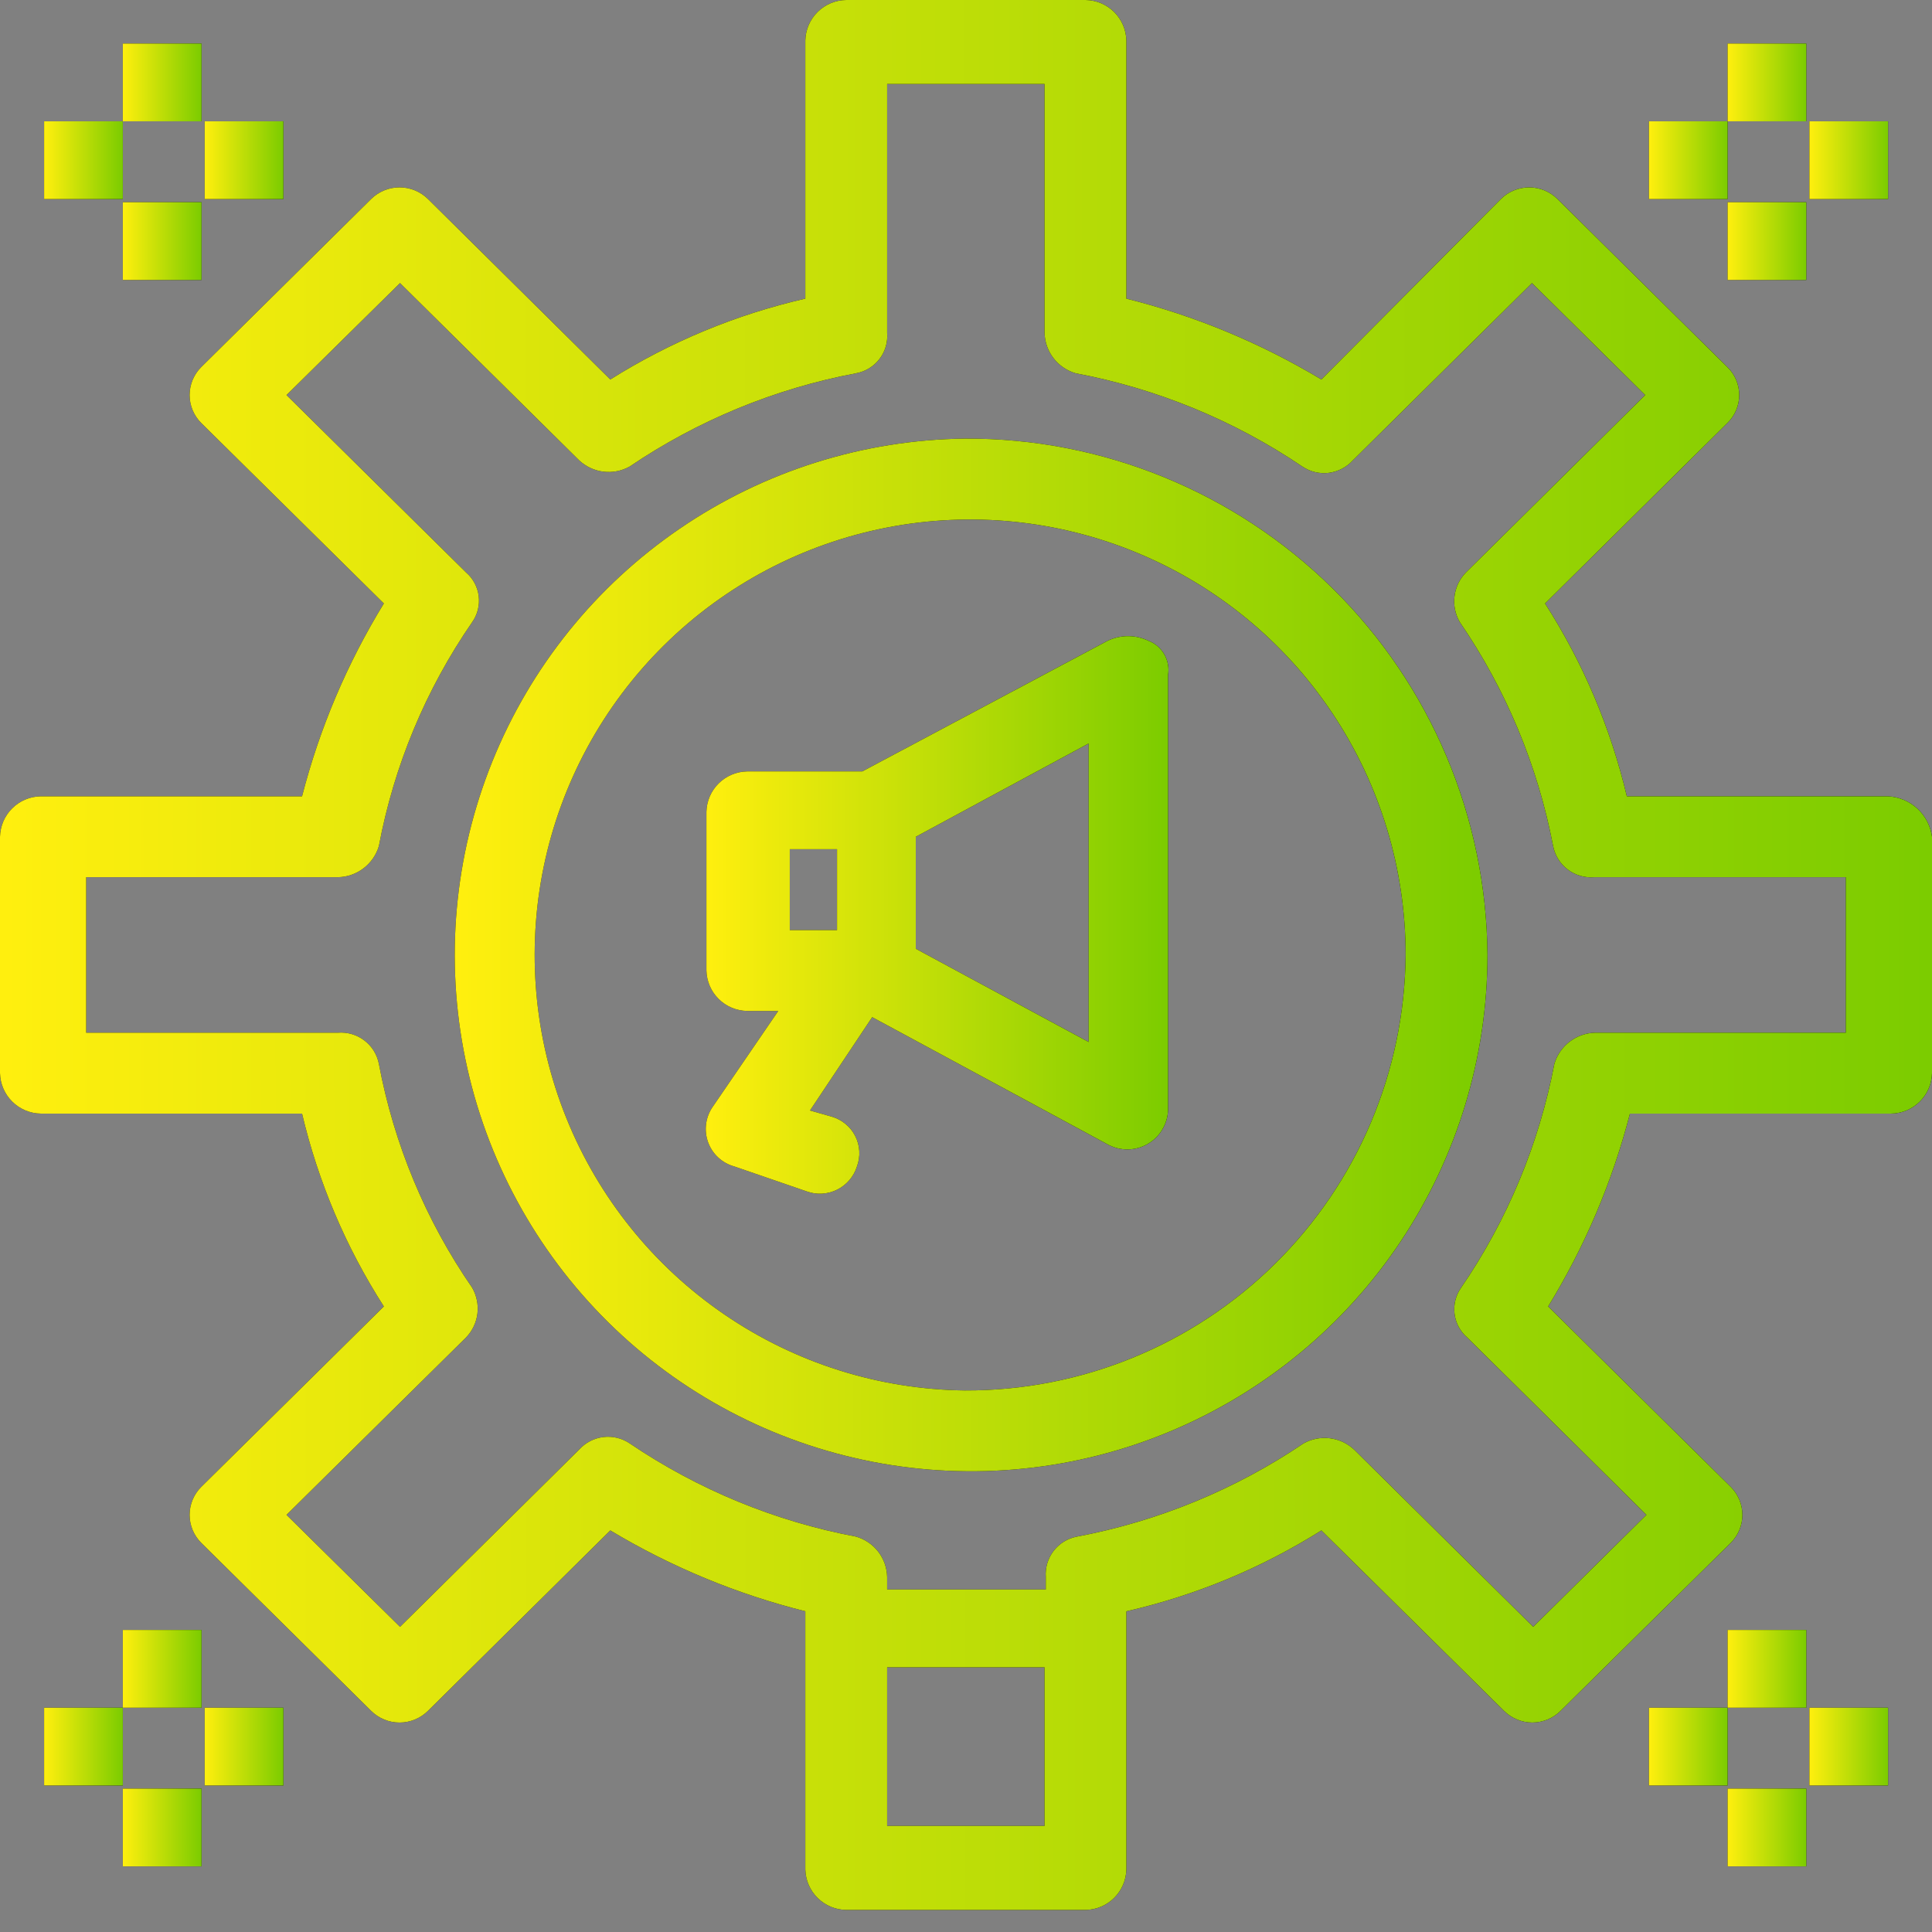<svg width="56" height="56" viewBox="0 0 56 56" fill="none" xmlns="http://www.w3.org/2000/svg">
<rect x="0" y="0" width="56" height="56" fill="#808080" stroke="none"/>
<g clip-path="url(#clip0_6675_15510)">
<path d="M54.72 23.082H47.155C46.686 21.098 45.885 19.207 44.784 17.492L50.067 12.262C50.176 12.157 50.263 12.031 50.322 11.892C50.382 11.752 50.412 11.602 50.412 11.451C50.412 11.299 50.382 11.149 50.322 11.01C50.263 10.87 50.176 10.744 50.067 10.639L45.144 5.77C44.926 5.553 44.632 5.432 44.324 5.432C44.016 5.432 43.721 5.553 43.504 5.77L38.301 11C36.543 9.943 34.638 9.153 32.648 8.656V1.172C32.641 0.862 32.514 0.566 32.294 0.348C32.073 0.129 31.777 0.005 31.467 0H24.533C24.221 0.002 23.923 0.126 23.701 0.345C23.478 0.564 23.35 0.86 23.343 1.172V8.656C21.34 9.114 19.43 9.907 17.69 11L12.406 5.77C12.187 5.553 11.89 5.431 11.581 5.431C11.272 5.431 10.976 5.553 10.756 5.77L5.834 10.639C5.727 10.746 5.642 10.872 5.584 11.011C5.526 11.151 5.496 11.3 5.496 11.451C5.496 11.601 5.526 11.751 5.584 11.89C5.642 12.029 5.727 12.156 5.834 12.262L11.126 17.492C10.062 19.227 9.263 21.111 8.755 23.082H1.181C0.871 23.086 0.574 23.211 0.354 23.43C0.134 23.648 0.007 23.944 0 24.254V31.106C0.007 31.416 0.134 31.712 0.354 31.93C0.574 32.149 0.871 32.274 1.181 32.278H8.755C9.224 34.262 10.025 36.152 11.126 37.868L5.834 43.098C5.727 43.204 5.642 43.331 5.584 43.47C5.526 43.609 5.496 43.758 5.496 43.909C5.496 44.06 5.526 44.209 5.584 44.349C5.642 44.488 5.727 44.614 5.834 44.721L10.756 49.589C10.976 49.807 11.272 49.929 11.581 49.929C11.89 49.929 12.187 49.807 12.406 49.589L17.69 44.36C19.448 45.416 21.354 46.206 23.343 46.704V54.188C23.35 54.499 23.478 54.796 23.701 55.015C23.923 55.234 24.221 55.358 24.533 55.36H31.467C31.777 55.355 32.073 55.231 32.294 55.012C32.514 54.793 32.641 54.498 32.648 54.188V46.704C34.651 46.247 36.562 45.455 38.301 44.36L43.594 49.589C43.812 49.806 44.107 49.928 44.414 49.928C44.722 49.928 45.017 49.806 45.235 49.589L50.166 44.721C50.273 44.614 50.358 44.488 50.416 44.349C50.474 44.209 50.504 44.06 50.504 43.909C50.504 43.758 50.474 43.609 50.416 43.47C50.358 43.331 50.273 43.204 50.166 43.098L44.874 37.868C45.938 36.133 46.737 34.249 47.245 32.278H54.81C55.122 32.276 55.42 32.152 55.643 31.933C55.865 31.715 55.993 31.418 56 31.106V24.254C55.958 23.939 55.807 23.649 55.573 23.435C55.339 23.221 55.037 23.096 54.72 23.082ZM30.277 52.925H25.714V48.327H30.277V52.925ZM53.539 29.934H46.244C45.976 29.938 45.716 30.028 45.502 30.19C45.288 30.352 45.131 30.578 45.054 30.836C44.609 33.163 43.688 35.373 42.349 37.327C42.195 37.547 42.128 37.817 42.161 38.083C42.194 38.35 42.326 38.595 42.53 38.77L47.723 43.909L44.441 47.155L39.248 42.016C39.054 41.836 38.809 41.721 38.547 41.689C38.284 41.656 38.019 41.708 37.787 41.836C35.804 43.176 33.567 44.097 31.214 44.54C30.946 44.591 30.706 44.738 30.54 44.954C30.373 45.17 30.293 45.44 30.313 45.712V46.073H25.714V45.712C25.709 45.446 25.619 45.189 25.457 44.978C25.294 44.767 25.069 44.614 24.813 44.54C22.463 44.097 20.229 43.176 18.249 41.836C18.024 41.685 17.753 41.621 17.485 41.654C17.217 41.687 16.97 41.816 16.788 42.016L11.595 47.155L8.304 43.909L13.506 38.77C13.689 38.582 13.805 38.339 13.838 38.079C13.87 37.819 13.817 37.555 13.687 37.327C12.341 35.377 11.419 33.165 10.982 30.836C10.929 30.565 10.779 30.323 10.559 30.157C10.34 29.991 10.066 29.911 9.792 29.934H2.498V25.426H9.792C10.06 25.422 10.32 25.332 10.534 25.17C10.748 25.008 10.905 24.782 10.982 24.524C11.419 22.195 12.341 19.983 13.687 18.032C13.841 17.813 13.908 17.543 13.875 17.276C13.842 17.01 13.71 16.765 13.506 16.59L8.304 11.451L11.595 8.205L16.788 13.344C16.982 13.524 17.227 13.639 17.489 13.671C17.752 13.704 18.017 13.652 18.249 13.524C20.229 12.183 22.463 11.263 24.813 10.819C25.082 10.771 25.323 10.624 25.49 10.408C25.657 10.191 25.737 9.92 25.714 9.647V2.434H30.277V9.647C30.283 9.913 30.374 10.17 30.536 10.381C30.698 10.591 30.923 10.745 31.178 10.819C33.531 11.263 35.768 12.183 37.751 13.524C37.976 13.674 38.247 13.739 38.515 13.706C38.783 13.672 39.03 13.544 39.212 13.344L44.405 8.205L47.687 11.451L42.494 16.59C42.31 16.777 42.193 17.02 42.16 17.281C42.127 17.541 42.181 17.805 42.313 18.032C43.652 19.987 44.573 22.197 45.018 24.524C45.071 24.795 45.221 25.037 45.441 25.203C45.66 25.369 45.934 25.449 46.208 25.426H53.502V29.934H53.539Z" fill="black"/>
<path d="M54.72 23.082H47.155C46.686 21.098 45.885 19.207 44.784 17.492L50.067 12.262C50.176 12.157 50.263 12.031 50.322 11.892C50.382 11.752 50.412 11.602 50.412 11.451C50.412 11.299 50.382 11.149 50.322 11.01C50.263 10.87 50.176 10.744 50.067 10.639L45.144 5.77C44.926 5.553 44.632 5.432 44.324 5.432C44.016 5.432 43.721 5.553 43.504 5.77L38.301 11C36.543 9.943 34.638 9.153 32.648 8.656V1.172C32.641 0.862 32.514 0.566 32.294 0.348C32.073 0.129 31.777 0.005 31.467 0H24.533C24.221 0.002 23.923 0.126 23.701 0.345C23.478 0.564 23.35 0.86 23.343 1.172V8.656C21.34 9.114 19.43 9.907 17.69 11L12.406 5.77C12.187 5.553 11.89 5.431 11.581 5.431C11.272 5.431 10.976 5.553 10.756 5.77L5.834 10.639C5.727 10.746 5.642 10.872 5.584 11.011C5.526 11.151 5.496 11.3 5.496 11.451C5.496 11.601 5.526 11.751 5.584 11.89C5.642 12.029 5.727 12.156 5.834 12.262L11.126 17.492C10.062 19.227 9.263 21.111 8.755 23.082H1.181C0.871 23.086 0.574 23.211 0.354 23.43C0.134 23.648 0.007 23.944 0 24.254V31.106C0.007 31.416 0.134 31.712 0.354 31.93C0.574 32.149 0.871 32.274 1.181 32.278H8.755C9.224 34.262 10.025 36.152 11.126 37.868L5.834 43.098C5.727 43.204 5.642 43.331 5.584 43.47C5.526 43.609 5.496 43.758 5.496 43.909C5.496 44.06 5.526 44.209 5.584 44.349C5.642 44.488 5.727 44.614 5.834 44.721L10.756 49.589C10.976 49.807 11.272 49.929 11.581 49.929C11.89 49.929 12.187 49.807 12.406 49.589L17.69 44.36C19.448 45.416 21.354 46.206 23.343 46.704V54.188C23.35 54.499 23.478 54.796 23.701 55.015C23.923 55.234 24.221 55.358 24.533 55.36H31.467C31.777 55.355 32.073 55.231 32.294 55.012C32.514 54.793 32.641 54.498 32.648 54.188V46.704C34.651 46.247 36.562 45.455 38.301 44.36L43.594 49.589C43.812 49.806 44.107 49.928 44.414 49.928C44.722 49.928 45.017 49.806 45.235 49.589L50.166 44.721C50.273 44.614 50.358 44.488 50.416 44.349C50.474 44.209 50.504 44.06 50.504 43.909C50.504 43.758 50.474 43.609 50.416 43.47C50.358 43.331 50.273 43.204 50.166 43.098L44.874 37.868C45.938 36.133 46.737 34.249 47.245 32.278H54.81C55.122 32.276 55.42 32.152 55.643 31.933C55.865 31.715 55.993 31.418 56 31.106V24.254C55.958 23.939 55.807 23.649 55.573 23.435C55.339 23.221 55.037 23.096 54.72 23.082ZM30.277 52.925H25.714V48.327H30.277V52.925ZM53.539 29.934H46.244C45.976 29.938 45.716 30.028 45.502 30.19C45.288 30.352 45.131 30.578 45.054 30.836C44.609 33.163 43.688 35.373 42.349 37.327C42.195 37.547 42.128 37.817 42.161 38.083C42.194 38.35 42.326 38.595 42.53 38.77L47.723 43.909L44.441 47.155L39.248 42.016C39.054 41.836 38.809 41.721 38.547 41.689C38.284 41.656 38.019 41.708 37.787 41.836C35.804 43.176 33.567 44.097 31.214 44.54C30.946 44.591 30.706 44.738 30.54 44.954C30.373 45.17 30.293 45.44 30.313 45.712V46.073H25.714V45.712C25.709 45.446 25.619 45.189 25.457 44.978C25.294 44.767 25.069 44.614 24.813 44.54C22.463 44.097 20.229 43.176 18.249 41.836C18.024 41.685 17.753 41.621 17.485 41.654C17.217 41.687 16.97 41.816 16.788 42.016L11.595 47.155L8.304 43.909L13.506 38.77C13.689 38.582 13.805 38.339 13.838 38.079C13.87 37.819 13.817 37.555 13.687 37.327C12.341 35.377 11.419 33.165 10.982 30.836C10.929 30.565 10.779 30.323 10.559 30.157C10.34 29.991 10.066 29.911 9.792 29.934H2.498V25.426H9.792C10.06 25.422 10.32 25.332 10.534 25.17C10.748 25.008 10.905 24.782 10.982 24.524C11.419 22.195 12.341 19.983 13.687 18.032C13.841 17.813 13.908 17.543 13.875 17.276C13.842 17.01 13.71 16.765 13.506 16.59L8.304 11.451L11.595 8.205L16.788 13.344C16.982 13.524 17.227 13.639 17.489 13.671C17.752 13.704 18.017 13.652 18.249 13.524C20.229 12.183 22.463 11.263 24.813 10.819C25.082 10.771 25.323 10.624 25.49 10.408C25.657 10.191 25.737 9.92 25.714 9.647V2.434H30.277V9.647C30.283 9.913 30.374 10.17 30.536 10.381C30.698 10.591 30.923 10.745 31.178 10.819C33.531 11.263 35.768 12.183 37.751 13.524C37.976 13.674 38.247 13.739 38.515 13.706C38.783 13.672 39.03 13.544 39.212 13.344L44.405 8.205L47.687 11.451L42.494 16.59C42.31 16.777 42.193 17.02 42.16 17.281C42.127 17.541 42.181 17.805 42.313 18.032C43.652 19.987 44.573 22.197 45.018 24.524C45.071 24.795 45.221 25.037 45.441 25.203C45.66 25.369 45.934 25.449 46.208 25.426H53.502V29.934H53.539Z" fill="url(#paint0_linear_6675_15510)"/>
<path d="M27.967 12.713C25.015 12.749 22.139 13.657 19.702 15.323C17.264 16.989 15.374 19.338 14.269 22.076C13.164 24.814 12.893 27.818 13.491 30.709C14.088 33.6 15.528 36.25 17.628 38.325C19.728 40.401 22.395 41.808 25.293 42.371C28.192 42.934 31.192 42.628 33.916 41.49C36.641 40.352 38.968 38.434 40.604 35.976C42.241 33.519 43.114 30.633 43.115 27.68C43.086 23.688 41.475 19.87 38.636 17.065C35.796 14.259 31.959 12.694 27.967 12.713ZM27.967 40.303C25.477 40.273 23.052 39.507 20.997 38.101C18.941 36.696 17.347 34.714 16.415 32.405C15.483 30.096 15.255 27.563 15.759 25.125C16.264 22.686 17.478 20.452 19.249 18.702C21.02 16.952 23.27 15.765 25.714 15.29C28.158 14.815 30.688 15.074 32.986 16.034C35.283 16.993 37.246 18.611 38.626 20.683C40.007 22.756 40.743 25.19 40.743 27.68C40.715 31.046 39.355 34.263 36.961 36.628C34.566 38.994 31.333 40.315 27.967 40.303Z" fill="black"/>
<path d="M27.967 12.713C25.015 12.749 22.139 13.657 19.702 15.323C17.264 16.989 15.374 19.338 14.269 22.076C13.164 24.814 12.893 27.818 13.491 30.709C14.088 33.6 15.528 36.25 17.628 38.325C19.728 40.401 22.395 41.808 25.293 42.371C28.192 42.934 31.192 42.628 33.916 41.49C36.641 40.352 38.968 38.434 40.604 35.976C42.241 33.519 43.114 30.633 43.115 27.68C43.086 23.688 41.475 19.87 38.636 17.065C35.796 14.259 31.959 12.694 27.967 12.713ZM27.967 40.303C25.477 40.273 23.052 39.507 20.997 38.101C18.941 36.696 17.347 34.714 16.415 32.405C15.483 30.096 15.255 27.563 15.759 25.125C16.264 22.686 17.478 20.452 19.249 18.702C21.02 16.952 23.27 15.765 25.714 15.29C28.158 14.815 30.688 15.074 32.986 16.034C35.283 16.993 37.246 18.611 38.626 20.683C40.007 22.756 40.743 25.19 40.743 27.68C40.715 31.046 39.355 34.263 36.961 36.628C34.566 38.994 31.333 40.315 27.967 40.303Z" fill="url(#paint1_linear_6675_15510)"/>
<path d="M5.841 47.245H3.56V49.499H5.841V47.245Z" fill="black"/>
<path d="M5.841 47.245H3.56V49.499H5.841V47.245Z" fill="url(#paint2_linear_6675_15510)"/>
<path d="M5.841 51.843H3.56V54.098H5.841V51.843Z" fill="black"/>
<path d="M5.841 51.843H3.56V54.098H5.841V51.843Z" fill="url(#paint3_linear_6675_15510)"/>
<path d="M8.214 49.499H5.933V51.753H8.214V49.499Z" fill="black"/>
<path d="M8.214 49.499H5.933V51.753H8.214V49.499Z" fill="url(#paint4_linear_6675_15510)"/>
<path d="M3.56 49.499H1.279V51.753H3.56V49.499Z" fill="black"/>
<path d="M3.56 49.499H1.279V51.753H3.56V49.499Z" fill="url(#paint5_linear_6675_15510)"/>
<path d="M5.841 1.262H3.56V3.516H5.841V1.262Z" fill="black"/>
<path d="M5.841 1.262H3.56V3.516H5.841V1.262Z" fill="url(#paint6_linear_6675_15510)"/>
<path d="M5.841 5.861H3.56V8.115H5.841V5.861Z" fill="black"/>
<path d="M5.841 5.861H3.56V8.115H5.841V5.861Z" fill="url(#paint7_linear_6675_15510)"/>
<path d="M8.214 3.516H5.933V5.77H8.214V3.516Z" fill="black"/>
<path d="M8.214 3.516H5.933V5.77H8.214V3.516Z" fill="url(#paint8_linear_6675_15510)"/>
<path d="M3.56 3.516H1.279V5.77H3.56V3.516Z" fill="black"/>
<path d="M3.56 3.516H1.279V5.77H3.56V3.516Z" fill="url(#paint9_linear_6675_15510)"/>
<path d="M52.356 1.262H50.075V3.516H52.356V1.262Z" fill="black"/>
<path d="M52.356 1.262H50.075V3.516H52.356V1.262Z" fill="url(#paint10_linear_6675_15510)"/>
<path d="M52.356 5.861H50.075V8.115H52.356V5.861Z" fill="black"/>
<path d="M52.356 5.861H50.075V8.115H52.356V5.861Z" fill="url(#paint11_linear_6675_15510)"/>
<path d="M54.727 3.516H52.446V5.77H54.727V3.516Z" fill="black"/>
<path d="M54.727 3.516H52.446V5.77H54.727V3.516Z" fill="url(#paint12_linear_6675_15510)"/>
<path d="M50.076 3.516H47.795V5.77H50.076V3.516Z" fill="black"/>
<path d="M50.076 3.516H47.795V5.77H50.076V3.516Z" fill="url(#paint13_linear_6675_15510)"/>
<path d="M52.356 47.245H50.075V49.499H52.356V47.245Z" fill="black"/>
<path d="M52.356 47.245H50.075V49.499H52.356V47.245Z" fill="url(#paint14_linear_6675_15510)"/>
<path d="M52.356 51.843H50.075V54.098H52.356V51.843Z" fill="black"/>
<path d="M52.356 51.843H50.075V54.098H52.356V51.843Z" fill="url(#paint15_linear_6675_15510)"/>
<path d="M54.727 49.499H52.446V51.753H54.727V49.499Z" fill="black"/>
<path d="M54.727 49.499H52.446V51.753H54.727V49.499Z" fill="url(#paint16_linear_6675_15510)"/>
<path d="M50.076 49.499H47.795V51.753H50.076V49.499Z" fill="black"/>
<path d="M50.076 49.499H47.795V51.753H50.076V49.499Z" fill="url(#paint17_linear_6675_15510)"/>
<path d="M33.288 18.573C33.103 18.485 32.901 18.439 32.697 18.439C32.493 18.439 32.291 18.485 32.106 18.573L24.993 22.36H21.657C21.346 22.365 21.05 22.49 20.83 22.708C20.609 22.927 20.483 23.222 20.476 23.532V28.131C20.483 28.441 20.609 28.736 20.83 28.955C21.05 29.174 21.346 29.298 21.657 29.303H22.558L20.647 32.098C20.548 32.246 20.485 32.416 20.465 32.594C20.444 32.771 20.466 32.951 20.528 33.118C20.591 33.286 20.692 33.436 20.824 33.556C20.956 33.676 21.115 33.764 21.287 33.811L23.379 34.532C23.522 34.584 23.674 34.607 23.826 34.599C23.978 34.59 24.127 34.551 24.263 34.484C24.4 34.416 24.521 34.322 24.62 34.206C24.719 34.091 24.794 33.956 24.839 33.811C24.892 33.669 24.916 33.517 24.907 33.365C24.899 33.214 24.859 33.065 24.79 32.93C24.721 32.794 24.626 32.674 24.508 32.578C24.391 32.481 24.255 32.41 24.109 32.368L23.478 32.188L25.281 29.483L32.124 33.18C32.301 33.273 32.497 33.32 32.696 33.316C32.895 33.313 33.09 33.259 33.263 33.16C33.436 33.061 33.581 32.92 33.684 32.75C33.788 32.58 33.847 32.387 33.856 32.188V19.565C33.89 19.36 33.852 19.149 33.749 18.968C33.645 18.787 33.482 18.648 33.288 18.573ZM22.892 24.614H24.262V26.959H22.892V24.614ZM31.556 30.204L26.544 27.5V24.254L31.556 21.549V30.204Z" fill="black"/>
<path d="M33.288 18.573C33.103 18.485 32.901 18.439 32.697 18.439C32.493 18.439 32.291 18.485 32.106 18.573L24.993 22.36H21.657C21.346 22.365 21.05 22.49 20.83 22.708C20.609 22.927 20.483 23.222 20.476 23.532V28.131C20.483 28.441 20.609 28.736 20.83 28.955C21.05 29.174 21.346 29.298 21.657 29.303H22.558L20.647 32.098C20.548 32.246 20.485 32.416 20.465 32.594C20.444 32.771 20.466 32.951 20.528 33.118C20.591 33.286 20.692 33.436 20.824 33.556C20.956 33.676 21.115 33.764 21.287 33.811L23.379 34.532C23.522 34.584 23.674 34.607 23.826 34.599C23.978 34.59 24.127 34.551 24.263 34.484C24.4 34.416 24.521 34.322 24.62 34.206C24.719 34.091 24.794 33.956 24.839 33.811C24.892 33.669 24.916 33.517 24.907 33.365C24.899 33.214 24.859 33.065 24.79 32.93C24.721 32.794 24.626 32.674 24.508 32.578C24.391 32.481 24.255 32.41 24.109 32.368L23.478 32.188L25.281 29.483L32.124 33.18C32.301 33.273 32.497 33.32 32.696 33.316C32.895 33.313 33.09 33.259 33.263 33.16C33.436 33.061 33.581 32.92 33.684 32.75C33.788 32.58 33.847 32.387 33.856 32.188V19.565C33.89 19.36 33.852 19.149 33.749 18.968C33.645 18.787 33.482 18.648 33.288 18.573ZM22.892 24.614H24.262V26.959H22.892V24.614ZM31.556 30.204L26.544 27.5V24.254L31.556 21.549V30.204Z" fill="url(#paint18_linear_6675_15510)"/>
</g>
<defs>
<linearGradient id="paint0_linear_6675_15510" x1="0.122" y1="43.181" x2="55.837" y2="43.161" gradientUnits="userSpaceOnUse">
<stop stop-color="#FFEF0E"/>
<stop offset="1" stop-color="#7CCC00"/>
</linearGradient>
<linearGradient id="paint1_linear_6675_15510" x1="13.246" y1="36.061" x2="43.027" y2="36.05" gradientUnits="userSpaceOnUse">
<stop stop-color="#FFEF0E"/>
<stop offset="1" stop-color="#7CCC00"/>
</linearGradient>
<linearGradient id="paint2_linear_6675_15510" x1="3.565" y1="49.003" x2="5.834" y2="49.002" gradientUnits="userSpaceOnUse">
<stop stop-color="#FFEF0E"/>
<stop offset="1" stop-color="#7CCC00"/>
</linearGradient>
<linearGradient id="paint3_linear_6675_15510" x1="3.565" y1="53.602" x2="5.834" y2="53.601" gradientUnits="userSpaceOnUse">
<stop stop-color="#FFEF0E"/>
<stop offset="1" stop-color="#7CCC00"/>
</linearGradient>
<linearGradient id="paint4_linear_6675_15510" x1="5.938" y1="51.257" x2="8.207" y2="51.257" gradientUnits="userSpaceOnUse">
<stop stop-color="#FFEF0E"/>
<stop offset="1" stop-color="#7CCC00"/>
</linearGradient>
<linearGradient id="paint5_linear_6675_15510" x1="1.284" y1="51.257" x2="3.554" y2="51.257" gradientUnits="userSpaceOnUse">
<stop stop-color="#FFEF0E"/>
<stop offset="1" stop-color="#7CCC00"/>
</linearGradient>
<linearGradient id="paint6_linear_6675_15510" x1="3.565" y1="3.02" x2="5.834" y2="3.02" gradientUnits="userSpaceOnUse">
<stop stop-color="#FFEF0E"/>
<stop offset="1" stop-color="#7CCC00"/>
</linearGradient>
<linearGradient id="paint7_linear_6675_15510" x1="3.565" y1="7.619" x2="5.834" y2="7.618" gradientUnits="userSpaceOnUse">
<stop stop-color="#FFEF0E"/>
<stop offset="1" stop-color="#7CCC00"/>
</linearGradient>
<linearGradient id="paint8_linear_6675_15510" x1="5.938" y1="5.275" x2="8.207" y2="5.274" gradientUnits="userSpaceOnUse">
<stop stop-color="#FFEF0E"/>
<stop offset="1" stop-color="#7CCC00"/>
</linearGradient>
<linearGradient id="paint9_linear_6675_15510" x1="1.284" y1="5.275" x2="3.554" y2="5.274" gradientUnits="userSpaceOnUse">
<stop stop-color="#FFEF0E"/>
<stop offset="1" stop-color="#7CCC00"/>
</linearGradient>
<linearGradient id="paint10_linear_6675_15510" x1="50.08" y1="3.02" x2="52.35" y2="3.02" gradientUnits="userSpaceOnUse">
<stop stop-color="#FFEF0E"/>
<stop offset="1" stop-color="#7CCC00"/>
</linearGradient>
<linearGradient id="paint11_linear_6675_15510" x1="50.08" y1="7.619" x2="52.35" y2="7.618" gradientUnits="userSpaceOnUse">
<stop stop-color="#FFEF0E"/>
<stop offset="1" stop-color="#7CCC00"/>
</linearGradient>
<linearGradient id="paint12_linear_6675_15510" x1="52.451" y1="5.275" x2="54.721" y2="5.274" gradientUnits="userSpaceOnUse">
<stop stop-color="#FFEF0E"/>
<stop offset="1" stop-color="#7CCC00"/>
</linearGradient>
<linearGradient id="paint13_linear_6675_15510" x1="47.8" y1="5.275" x2="50.069" y2="5.274" gradientUnits="userSpaceOnUse">
<stop stop-color="#FFEF0E"/>
<stop offset="1" stop-color="#7CCC00"/>
</linearGradient>
<linearGradient id="paint14_linear_6675_15510" x1="50.08" y1="49.003" x2="52.35" y2="49.002" gradientUnits="userSpaceOnUse">
<stop stop-color="#FFEF0E"/>
<stop offset="1" stop-color="#7CCC00"/>
</linearGradient>
<linearGradient id="paint15_linear_6675_15510" x1="50.08" y1="53.602" x2="52.35" y2="53.601" gradientUnits="userSpaceOnUse">
<stop stop-color="#FFEF0E"/>
<stop offset="1" stop-color="#7CCC00"/>
</linearGradient>
<linearGradient id="paint16_linear_6675_15510" x1="52.451" y1="51.257" x2="54.721" y2="51.257" gradientUnits="userSpaceOnUse">
<stop stop-color="#FFEF0E"/>
<stop offset="1" stop-color="#7CCC00"/>
</linearGradient>
<linearGradient id="paint17_linear_6675_15510" x1="47.8" y1="51.257" x2="50.069" y2="51.257" gradientUnits="userSpaceOnUse">
<stop stop-color="#FFEF0E"/>
<stop offset="1" stop-color="#7CCC00"/>
</linearGradient>
<linearGradient id="paint18_linear_6675_15510" x1="20.486" y1="31.045" x2="33.829" y2="31.041" gradientUnits="userSpaceOnUse">
<stop stop-color="#FFEF0E"/>
<stop offset="1" stop-color="#7CCC00"/>
</linearGradient>
<clipPath id="clip0_6675_15510">
<rect width="56" height="55.36" fill="white"/>
</clipPath>
</defs>
</svg>
